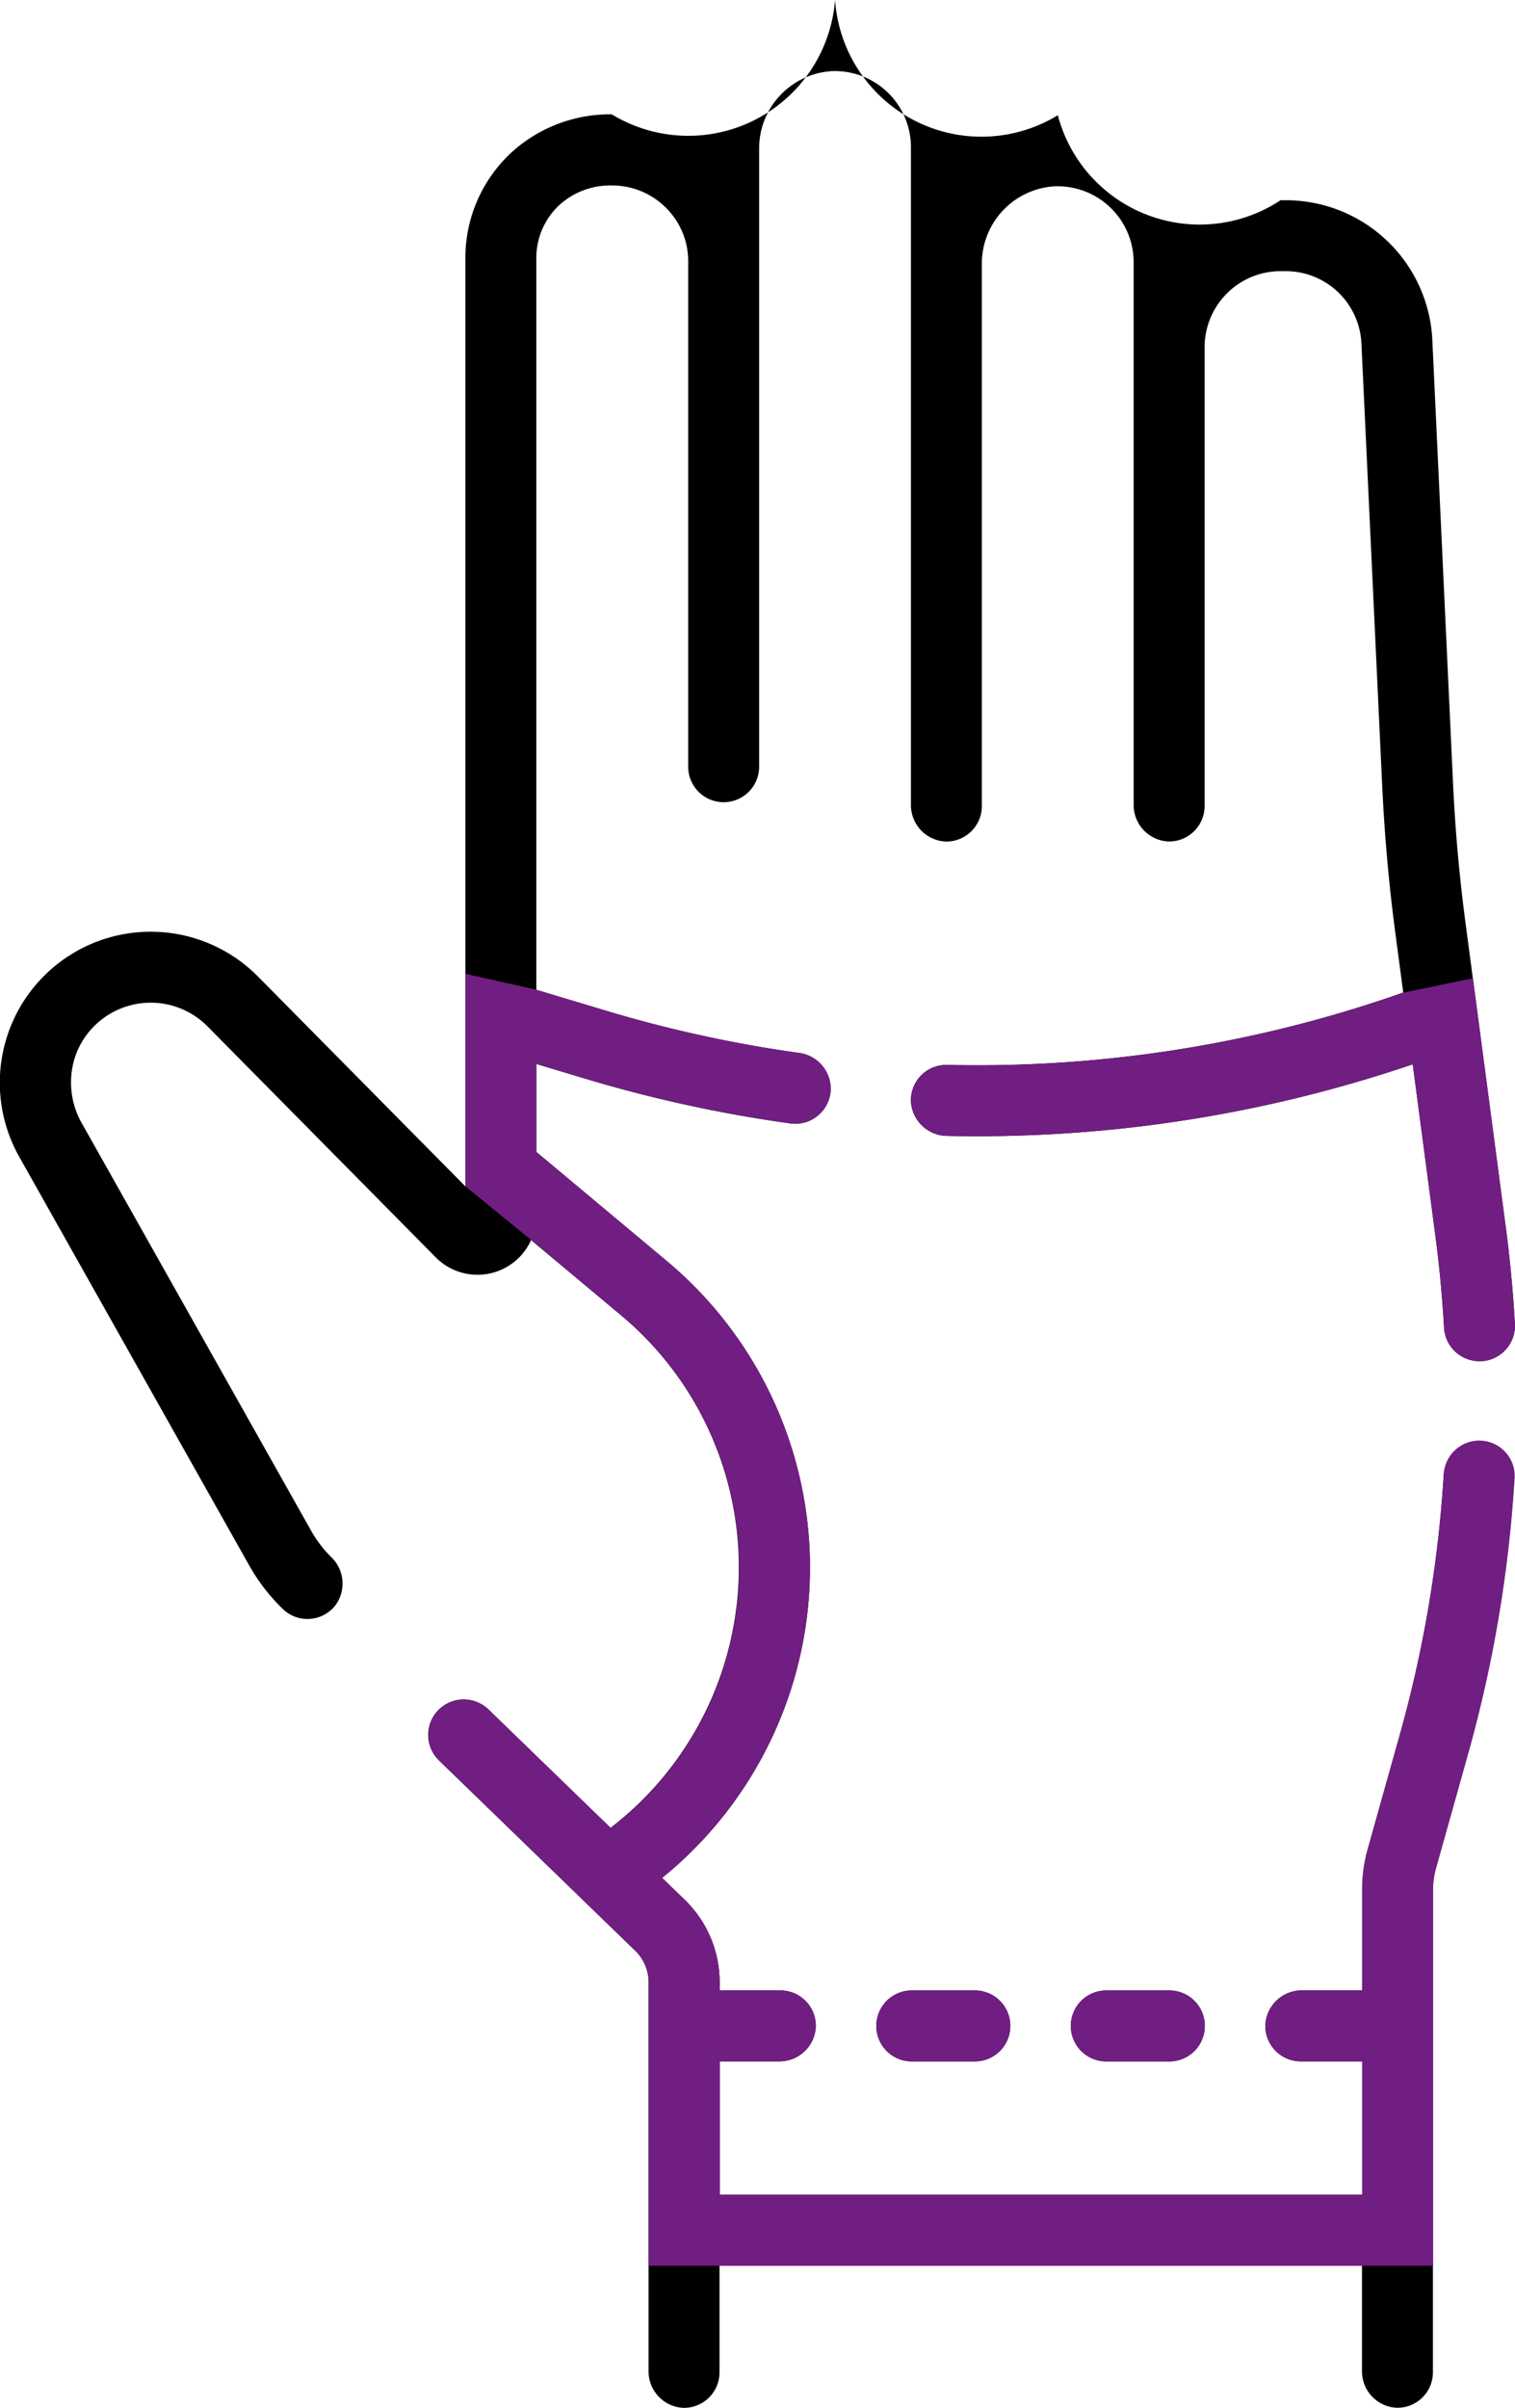<svg id="Group_179" data-name="Group 179" xmlns="http://www.w3.org/2000/svg" width="65.73" height="104.403" viewBox="0 0 65.73 104.403">
  <g id="Group_177" data-name="Group 177" transform="translate(0)">
    <path id="Path_72" data-name="Path 72" d="M2983.065,2436.871a1.54,1.54,0,0,0-1.631,1.441,53.936,53.936,0,0,1-1.894,11.226l-1.4,4.991a6.6,6.6,0,0,0-.245,1.783v4.354h-2.6a1.581,1.581,0,0,0-1.6,1.492,1.538,1.538,0,0,0,1.538,1.586h2.663v5.782h-27.874v-5.782h2.569a1.581,1.581,0,0,0,1.6-1.491,1.539,1.539,0,0,0-1.538-1.586h-2.634v-.353a4.978,4.978,0,0,0-1.514-3.575l-.982-.951a17.32,17.32,0,0,0,.2-26.746l-5.656-4.725V2420.5l2.186.656a59.109,59.109,0,0,0,8.834,1.921,1.537,1.537,0,0,0,1.748-1.444,1.58,1.58,0,0,0-1.389-1.614,56.042,56.042,0,0,1-8.31-1.812l-3.07-.92v-31.728a3.132,3.132,0,0,1,.983-2.287,3.277,3.277,0,0,1,2.263-.864h.026a3.308,3.308,0,0,1,2.352.967,3.26,3.26,0,0,1,.965,2.308v21.927a1.539,1.539,0,0,0,3.078,0v-26.772a3.356,3.356,0,0,1,3.127-3.385,3.3,3.3,0,0,1,3.459,3.289v28.512a1.582,1.582,0,0,0,1.491,1.6,1.539,1.539,0,0,0,1.586-1.539v-23.483a3.357,3.357,0,0,1,3.127-3.385,3.3,3.3,0,0,1,3.459,3.289v23.515a1.581,1.581,0,0,0,1.492,1.6,1.539,1.539,0,0,0,1.586-1.538v-19.9a3.3,3.3,0,0,1,3.293-3.289h.222a3.288,3.288,0,0,1,3.289,3.139l.905,19.257c.1,2.069.284,4.159.555,6.211l.353,2.67a55.586,55.586,0,0,1-19.786,3.137,1.536,1.536,0,0,0-1.574,1.548,1.584,1.584,0,0,0,1.575,1.531c.437.009.872.014,1.308.014a58.6,58.6,0,0,0,18.889-3.118l.983,7.433c.173,1.308.3,2.65.376,3.989a1.539,1.539,0,0,0,1.535,1.451l.089,0a1.539,1.539,0,0,0,1.449-1.625c-.081-1.414-.214-2.833-.4-4.217l-1.748-13.214c-.26-1.966-.439-3.969-.532-5.952l-.9-19.257a6.362,6.362,0,0,0-6.364-6.072h-.222a6.365,6.365,0,0,1-9.664-3.685,6.366,6.366,0,0,1-9.664-5,6.386,6.386,0,0,1-9.688,4.96h-.015a6.358,6.358,0,0,0-4.115,1.46,6.2,6.2,0,0,0-2.22,4.769v40.254l-9-9.1a6.546,6.546,0,0,0-10.358,7.815l9.98,17.722a8.272,8.272,0,0,0,1.454,1.884,1.538,1.538,0,0,0,2.258-.125,1.586,1.586,0,0,0-.159-2.127,5.208,5.208,0,0,1-.87-1.143l-9.934-17.641a3.58,3.58,0,0,1-.287-2.958,3.468,3.468,0,0,1,5.728-1.264l9.9,10.012a2.548,2.548,0,0,0,4.137-.748l3.906,3.263a14.241,14.241,0,0,1-.459,22.223L2940,2448.5a1.539,1.539,0,1,0-2.142,2.21l8.5,8.238a1.9,1.9,0,0,1,.578,1.365v16.852a1.582,1.582,0,0,0,1.492,1.6,1.539,1.539,0,0,0,1.586-1.538V2472.6h27.874v4.562a1.582,1.582,0,0,0,1.492,1.6,1.539,1.539,0,0,0,1.586-1.538v-20.917a3.531,3.531,0,0,1,.131-.952l1.4-4.992a56.944,56.944,0,0,0,2-11.868,1.539,1.539,0,0,0-1.441-1.631Z" transform="translate(-2918.797 -2374.367)"/>
    <path id="Path_73" data-name="Path 73" d="M3019.865,2600.285a1.539,1.539,0,1,0,0,3.078h2.736a1.539,1.539,0,1,0,0-3.078Z" transform="translate(-2980.306 -2513.984)"/>
    <path id="Path_74" data-name="Path 74" d="M3041.954,2600.285a1.539,1.539,0,1,0,0,3.078h2.736a1.539,1.539,0,0,0,0-3.078Z" transform="translate(-2993.957 -2513.984)"/>
  </g>
  <g id="Group_178" data-name="Group 178" transform="translate(18.597 42.224)">
    <path id="Path_75" data-name="Path 75" d="M3014.59,2506.813a56.8,56.8,0,0,1-2,11.869l-1.4,4.989a3.483,3.483,0,0,0-.134.951v16.292h-34.028v-12.289a1.9,1.9,0,0,0-.577-1.364l-8.5-8.24a1.54,1.54,0,1,1,2.143-2.212l5.291,5.126a14.239,14.239,0,0,0,.458-22.221l-3.908-3.266-2.854-2.33V2484.9l3.079.691,3.067.921a56.424,56.424,0,0,0,8.309,1.814,1.575,1.575,0,0,1,1.39,1.612,1.54,1.54,0,0,1-1.536,1.459,1.344,1.344,0,0,1-.214-.015,59.407,59.407,0,0,1-8.832-1.921l-2.185-.657v3.82l5.653,4.725a17.322,17.322,0,0,1-.2,26.748l.978.951a4.968,4.968,0,0,1,1.517,3.576v.352h2.632a1.539,1.539,0,0,1,1.539,1.589,1.583,1.583,0,0,1-1.6,1.49h-2.567v5.783h27.875v-5.783h-2.663a1.539,1.539,0,0,1-1.54-1.585,1.584,1.584,0,0,1,1.6-1.494h2.6v-4.355a6.532,6.532,0,0,1,.245-1.78l1.4-4.993a53.738,53.738,0,0,0,1.895-11.227,1.539,1.539,0,1,1,3.071.191Z" transform="translate(-2967.479 -2484.901)" fill="#711e82"/>
    <path id="Path_76" data-name="Path 76" d="M3022.266,2490.707a1.531,1.531,0,0,1,1.574-1.547,55.678,55.678,0,0,0,19.784-3.136l3.022-.623h0l1.421,10.761c.183,1.383.317,2.8.4,4.217a1.536,1.536,0,0,1-1.448,1.624.692.692,0,0,1-.088,0,1.541,1.541,0,0,1-1.536-1.452c-.076-1.337-.2-2.682-.378-3.988l-.981-7.434a58.556,58.556,0,0,1-18.89,3.117q-.654,0-1.306-.012A1.581,1.581,0,0,1,3022.266,2490.707Z" transform="translate(-3001.337 -2485.209)" fill="#711e82"/>
    <path id="Path_77" data-name="Path 77" d="M3019.865,2600.285a1.539,1.539,0,1,0,0,3.078h2.736a1.539,1.539,0,1,0,0-3.078Z" transform="translate(-2998.903 -2556.208)" fill="#711e82"/>
    <path id="Path_78" data-name="Path 78" d="M3041.954,2600.285a1.539,1.539,0,1,0,0,3.078h2.736a1.539,1.539,0,0,0,0-3.078Z" transform="translate(-3012.553 -2556.208)" fill="#711e82"/>
  </g>
</svg>
